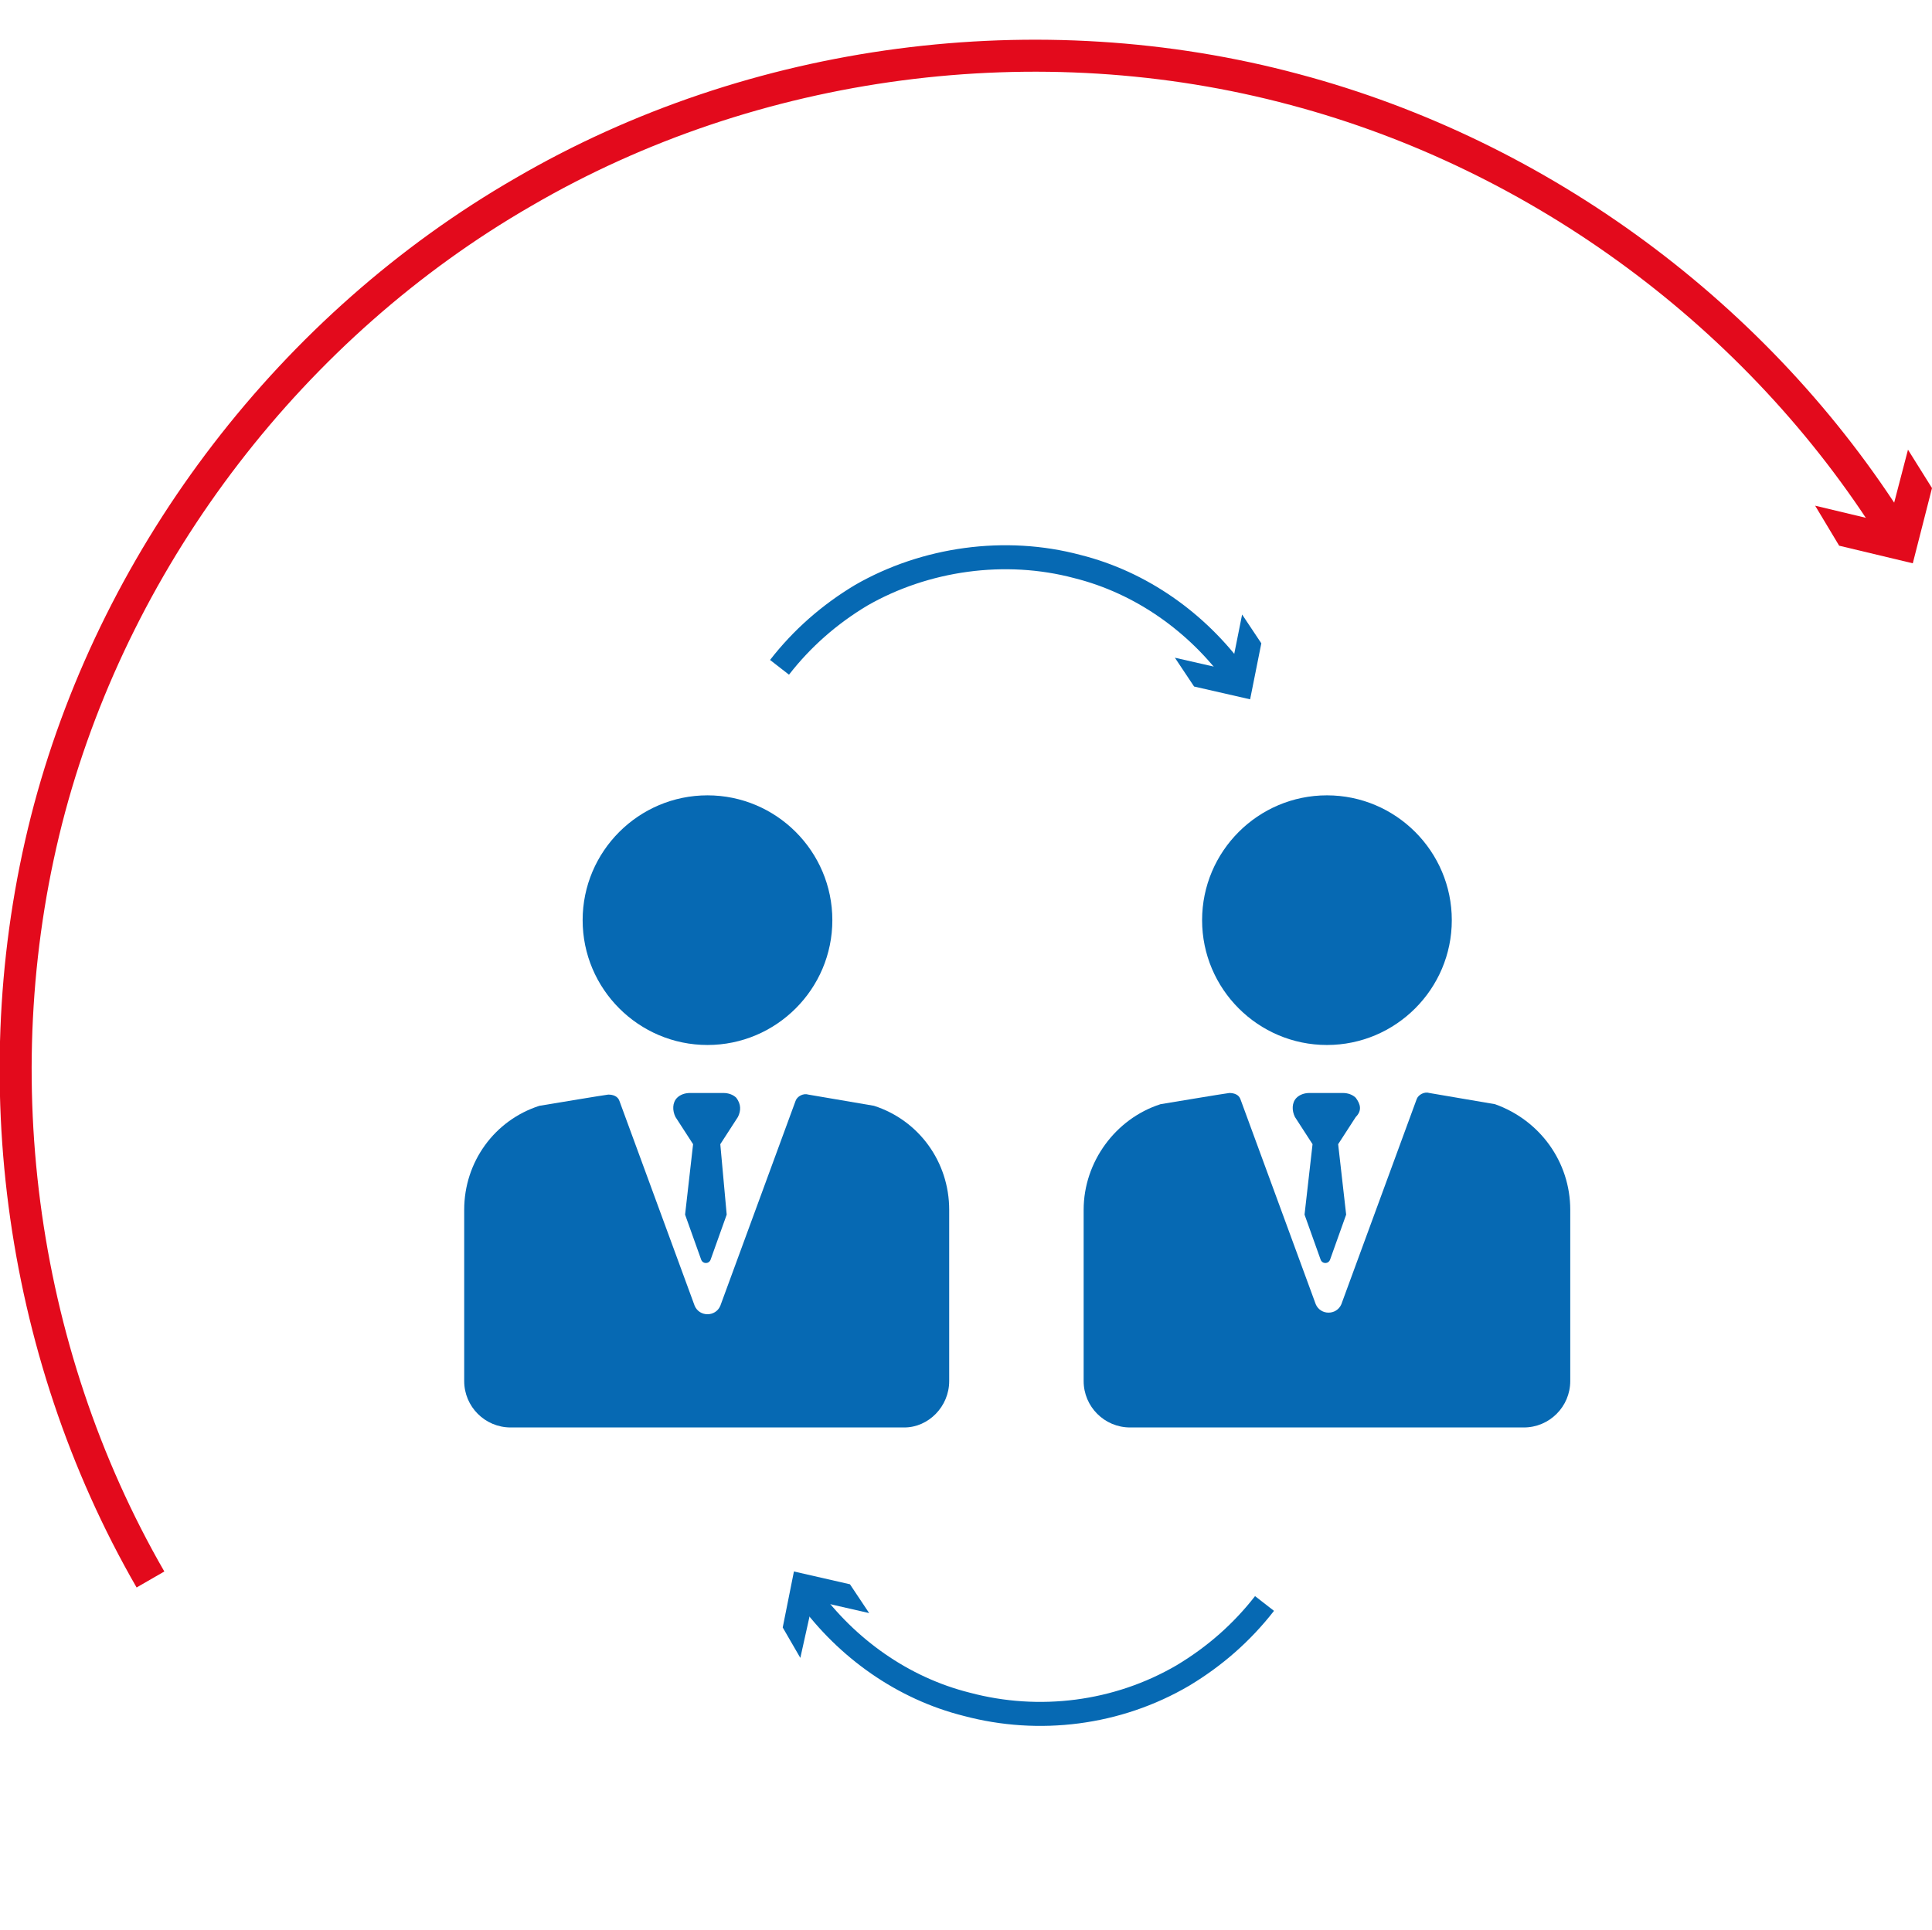<svg xmlns="http://www.w3.org/2000/svg" xmlns:xlink="http://www.w3.org/1999/xlink" id="Ebene_1" x="0px" y="0px" viewBox="0 0 120.7 120.6" style="enable-background:new 0 0 120.7 120.6;" xml:space="preserve">
<style type="text/css">
	.st0{opacity:0.33;}
	.st1{fill:none;stroke:#E30A1C;stroke-width:2;stroke-miterlimit:10;}
	.st2{fill:#E30A1C;}
	.st3{fill-rule:evenodd;clip-rule:evenodd;fill:#0669B3;}
	.st4{fill:none;stroke:#0669B3;stroke-width:1.5;stroke-miterlimit:10;}
	.st5{fill:#0669B3;}
</style>
<g id="_x31_JVdYg_1_" class="st0">
</g>
<g>
	<g>
		<path class="st1" d="M118.3,33.2C109.9,19.8,96.3,9.7,80.9,5.6C64.9,1.3,47.1,3.6,32.7,12C18.3,20.3,7.4,34.5,3.1,50.5    c-4.3,16.1-2,33.8,6.3,48.2"></path>
		<g>
			<polygon class="st2" points="119.2,28.1 118,32.7 113.4,31.6 114.9,34.1 119.5,35.2 120.7,30.5    "></polygon>
		</g>
	</g>
</g>
<g>
	<g>
		<path class="st3" d="M75.1,57.5c0,4.3,3.5,7.8,7.8,7.8c4.3,0,7.8-3.5,7.8-7.8c0-4.3-3.5-7.8-7.8-7.8    C78.6,49.7,75.1,53.2,75.1,57.5z"></path>
	</g>
	<g>
		<path class="st3" d="M93.4,69L93.4,69l-4.1-0.7c-0.3-0.1-0.7,0.1-0.8,0.4l-4.7,12.8c-0.3,0.7-1.3,0.7-1.6,0l-4.7-12.8    c-0.1-0.3-0.4-0.4-0.7-0.4c-0.1,0-4.3,0.7-4.3,0.7c-2.8,0.9-4.8,3.6-4.8,6.6v10.7c0,1.6,1.3,2.9,2.9,2.9h24.6    c1.6,0,2.9-1.3,2.9-2.9V75.6C98.1,72.6,96.2,70,93.4,69z"></path>
	</g>
	<g>
		<path class="st3" d="M44.2,65.3c4.3,0,7.8-3.5,7.8-7.8c0-4.3-3.5-7.8-7.8-7.8s-7.8,3.5-7.8,7.8C36.4,61.8,39.9,65.3,44.2,65.3z"></path>
	</g>
	<g>
		<path class="st3" d="M59.3,86.3V75.6c0-3-1.9-5.6-4.7-6.5l0,0l-4.1-0.7c-0.3-0.1-0.7,0.1-0.8,0.4L45,81.6c-0.3,0.7-1.3,0.7-1.6,0    l-4.7-12.8c-0.1-0.3-0.4-0.4-0.7-0.4c-0.1,0-4.3,0.7-4.3,0.7C30.9,70,29,72.6,29,75.6v10.7c0,1.6,1.3,2.9,2.9,2.9h24.6    C58,89.2,59.3,87.9,59.3,86.3z"></path>
	</g>
	<g>
		<path class="st3" d="M84.7,68.6c-0.2-0.2-0.5-0.3-0.8-0.3h-2.1c-0.3,0-0.6,0.1-0.8,0.3c-0.3,0.3-0.3,0.8-0.1,1.2l1.1,1.7l-0.5,4.4    l1,2.8c0.1,0.3,0.5,0.3,0.6,0l1-2.8l-0.5-4.4l1.1-1.7C85.1,69.4,85,69,84.7,68.6z"></path>
	</g>
	<g>
		<path class="st3" d="M46,68.6c-0.2-0.2-0.5-0.3-0.8-0.3h-2.1c-0.3,0-0.6,0.1-0.8,0.3c-0.3,0.3-0.3,0.8-0.1,1.2l1.1,1.7l-0.5,4.4    l1,2.8c0.1,0.3,0.5,0.3,0.6,0l1-2.8L45,71.5l1.1-1.7C46.3,69.4,46.3,69,46,68.6z"></path>
	</g>
	<g>
		<g>
			<path class="st4" d="M77.2,42.2c-2.4-3.3-5.9-5.8-9.9-6.8c-4.5-1.2-9.5-0.5-13.5,1.8c-2,1.2-3.7,2.7-5.1,4.5"></path>
			<g>
				<polygon class="st5" points="77.6,38.4 76.9,41.9 73.4,41.1 74.6,42.9 78.1,43.7 78.8,40.2     "></polygon>
			</g>
		</g>
	</g>
	<g>
		<g>
			<path class="st4" d="M50.5,99.7c2.4,3.3,5.9,5.8,9.9,6.8c4.5,1.2,9.4,0.6,13.5-1.8c2-1.2,3.7-2.7,5.1-4.5"></path>
			<g>
				<polygon class="st5" points="50,103.6 50.8,100 54.3,100.8 53.1,99 49.6,98.2 48.9,101.7     "></polygon>
			</g>
		</g>
	</g>
</g>
</svg>
